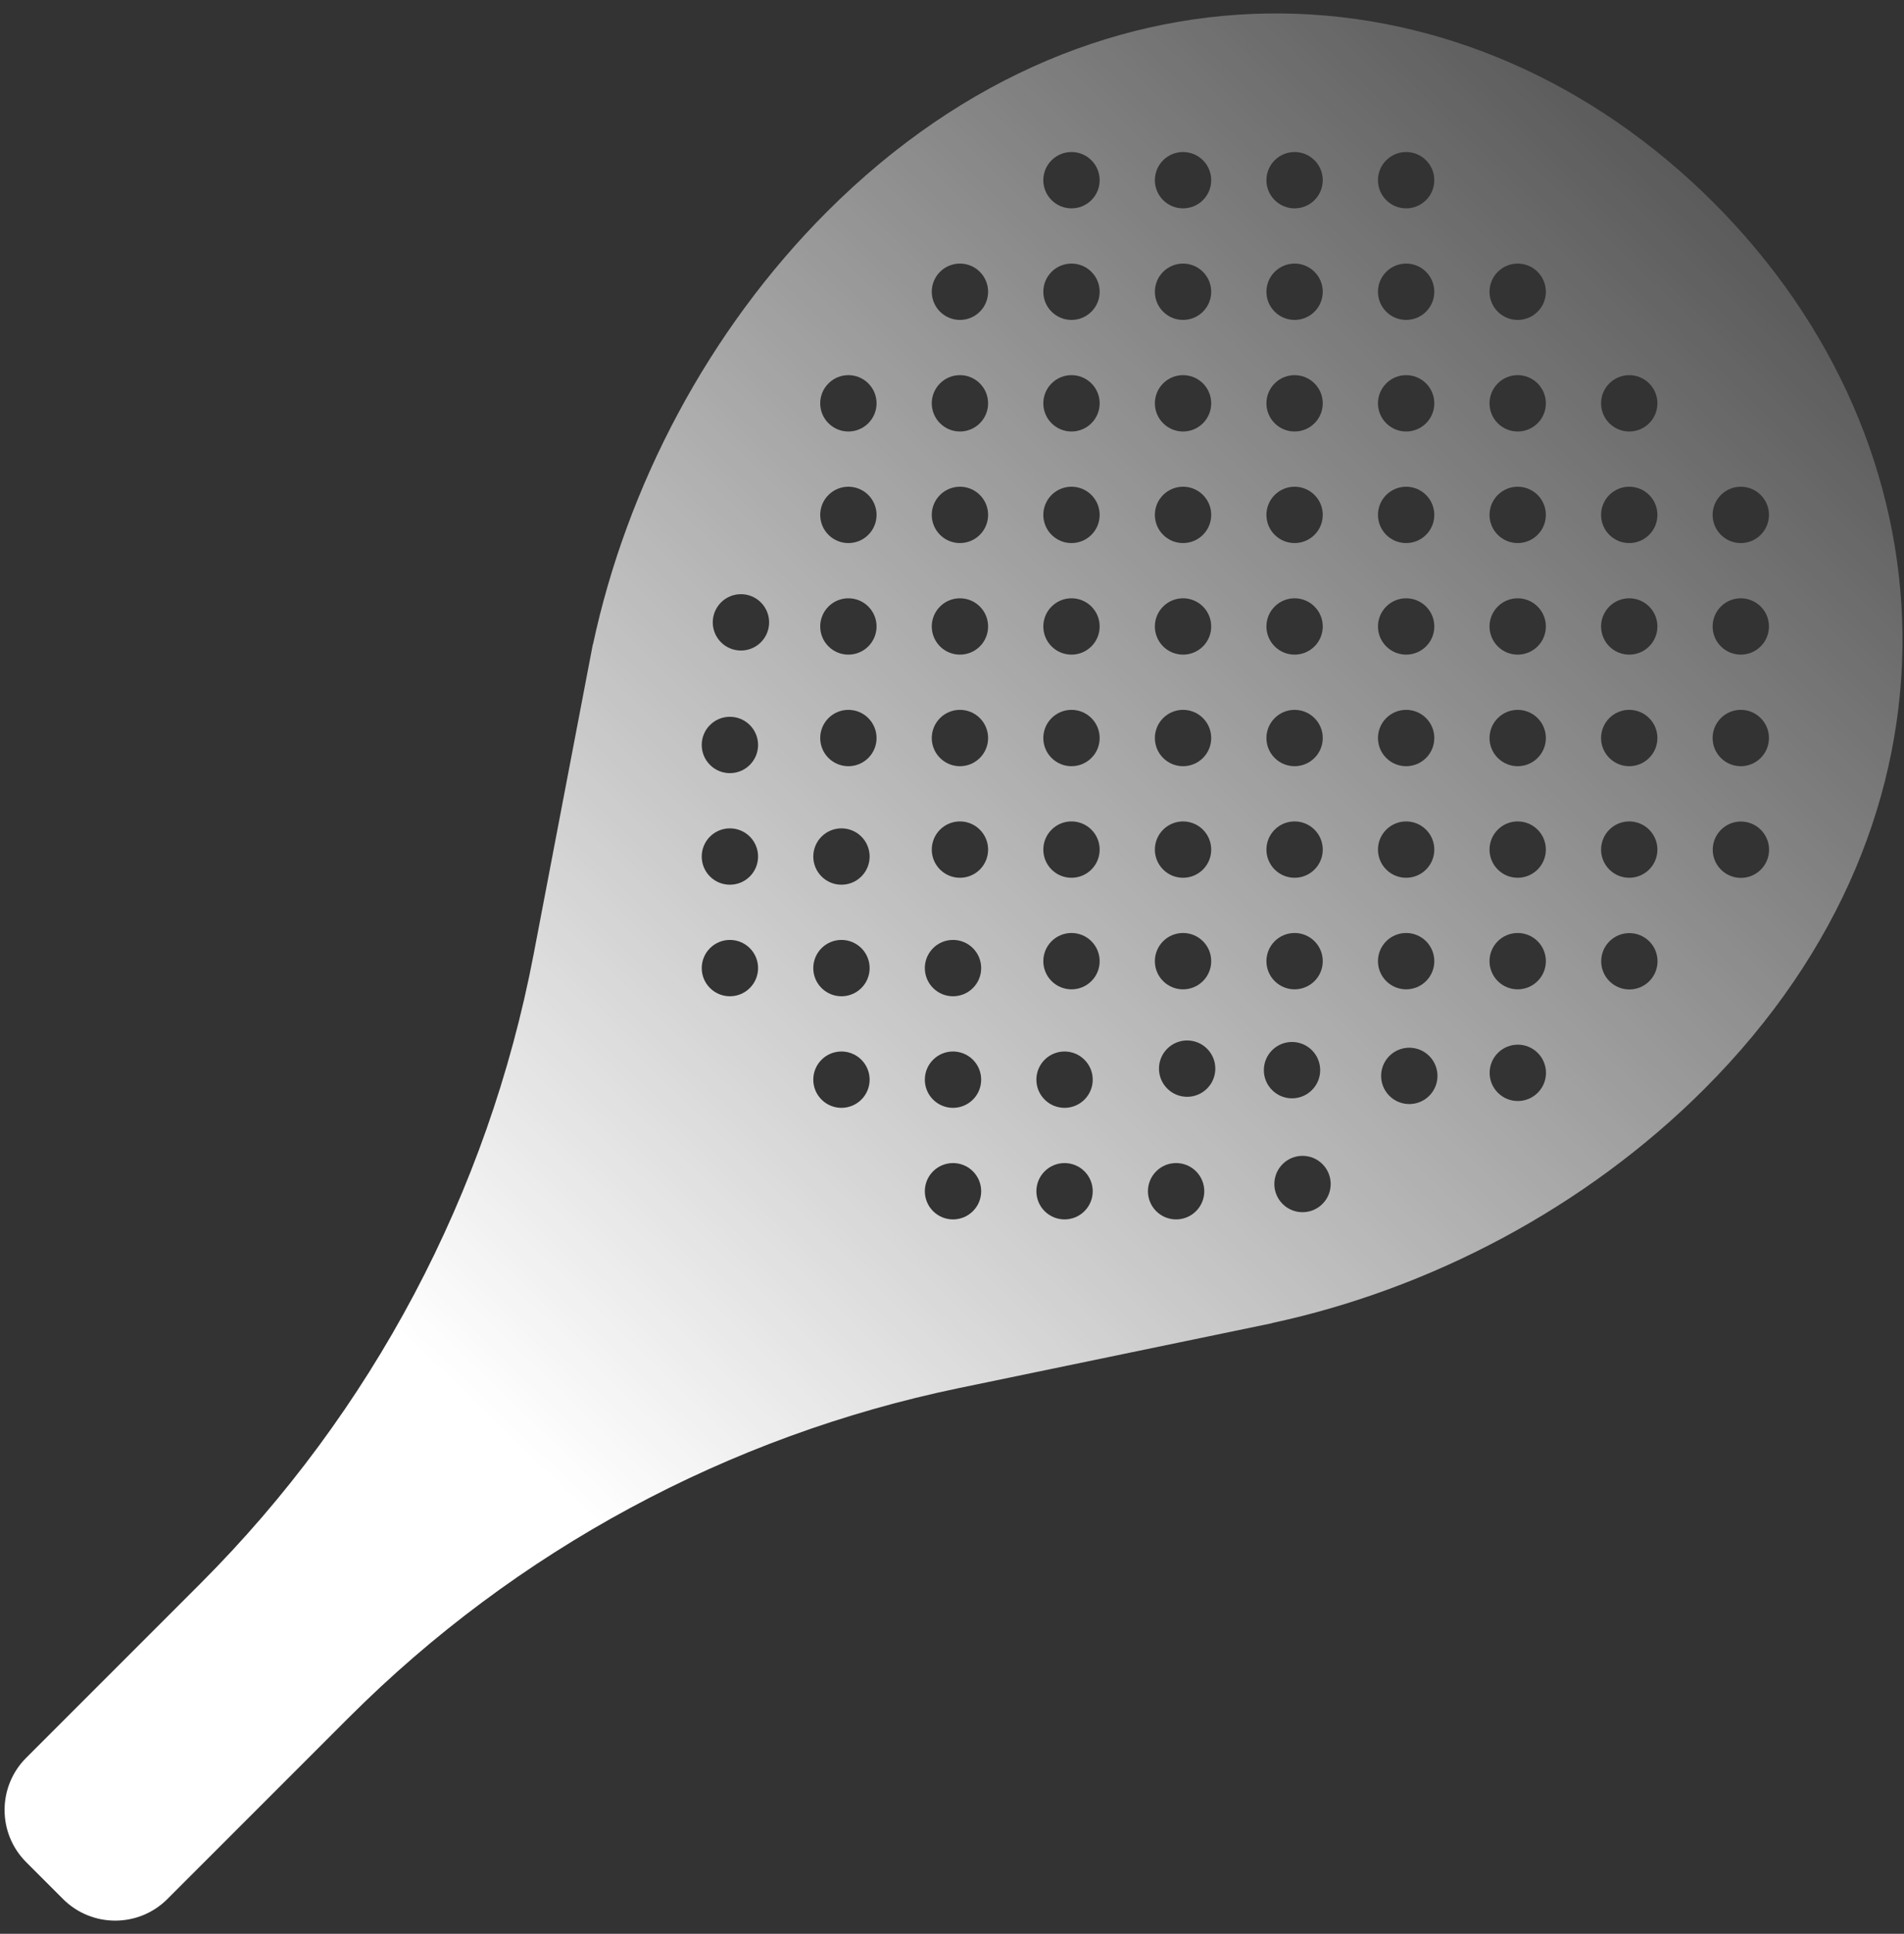 <svg width="129" height="131" viewBox="0 0 129 131" fill="none" xmlns="http://www.w3.org/2000/svg">
<rect x="0" y="0" width="129" height="131" fill="#333333" stroke="none"/>
<path d="M116.09 13.717C132.502 30.129 134.027 55.214 115.479 73.762C107.403 81.838 96.853 87.342 86.16 89.63L86.169 89.639L64.991 94.027C49.328 97.272 34.956 105.028 23.646 116.338L11.341 128.643C9.389 130.595 6.223 130.595 4.27 128.643L1.775 126.147C-0.178 124.194 -0.178 121.029 1.775 119.076L13.589 107.262C25.205 95.645 33.065 80.807 36.149 64.671L39.855 45.274C39.903 45.012 39.953 44.75 40.005 44.489L40.168 43.638L40.177 43.647C42.465 32.954 47.969 22.404 56.045 14.328C74.593 -4.22 99.677 -2.695 116.09 13.717ZM50.803 64.231C50.057 63.486 48.849 63.486 48.103 64.232C47.358 64.977 47.358 66.185 48.103 66.93C48.848 67.676 50.056 67.675 50.802 66.93C51.547 66.185 51.548 64.976 50.803 64.231ZM58.36 71.789C57.615 71.044 56.406 71.044 55.66 71.789C54.915 72.534 54.916 73.743 55.661 74.488C56.406 75.234 57.614 75.233 58.36 74.488C59.105 73.743 59.106 72.534 58.36 71.789ZM65.918 79.347C65.173 78.602 63.964 78.602 63.218 79.347C62.473 80.092 62.474 81.301 63.219 82.046C63.964 82.791 65.172 82.791 65.918 82.046C66.663 81.301 66.663 80.092 65.918 79.347ZM50.802 56.673C50.056 55.928 48.848 55.929 48.102 56.674C47.358 57.419 47.357 58.627 48.102 59.373C48.848 60.118 50.056 60.118 50.802 59.373C51.547 58.628 51.547 57.419 50.802 56.673ZM58.36 64.231C57.614 63.486 56.406 63.486 55.661 64.231C54.916 64.976 54.915 66.185 55.66 66.93C56.406 67.676 57.615 67.676 58.36 66.93C59.106 66.185 59.105 64.976 58.36 64.231ZM65.918 71.789C65.172 71.044 63.964 71.044 63.219 71.789C62.474 72.534 62.473 73.743 63.218 74.488C63.964 75.234 65.173 75.234 65.918 74.488C66.663 73.743 66.663 72.534 65.918 71.789ZM73.475 79.347C72.73 78.602 71.522 78.602 70.777 79.347C70.031 80.092 70.031 81.301 70.776 82.046C71.522 82.791 72.73 82.791 73.475 82.046C74.221 81.3 74.221 80.092 73.475 79.347ZM50.802 49.116C50.056 48.371 48.848 48.37 48.102 49.115C47.357 49.861 47.358 51.069 48.103 51.815C48.849 52.56 50.056 52.56 50.802 51.815C51.547 51.069 51.547 49.861 50.802 49.116ZM58.36 56.673C57.615 55.928 56.406 55.928 55.661 56.674C54.916 57.419 54.916 58.627 55.661 59.373C56.406 60.118 57.614 60.118 58.36 59.373C59.105 58.627 59.106 57.419 58.36 56.673ZM65.918 64.231C65.173 63.486 63.964 63.486 63.218 64.231C62.473 64.976 62.474 66.185 63.219 66.93C63.964 67.675 65.172 67.675 65.918 66.93C66.663 66.185 66.663 64.977 65.918 64.231ZM73.475 71.79C72.73 71.044 71.522 71.044 70.776 71.789C70.031 72.534 70.031 73.743 70.777 74.488C71.522 75.233 72.73 75.234 73.475 74.488C74.221 73.743 74.221 72.535 73.475 71.79ZM81.033 79.346C80.288 78.601 79.079 78.602 78.334 79.347C77.589 80.092 77.589 81.3 78.334 82.046C79.079 82.791 80.288 82.791 81.033 82.046C81.779 81.301 81.779 80.091 81.033 79.346ZM58.829 48.646C58.084 47.901 56.876 47.901 56.131 48.646C55.385 49.391 55.385 50.6 56.13 51.345C56.875 52.09 58.085 52.09 58.83 51.345C59.575 50.6 59.575 49.391 58.829 48.646ZM66.387 56.204C65.642 55.459 64.434 55.458 63.688 56.204C62.943 56.949 62.944 58.157 63.688 58.902C64.434 59.648 65.642 59.648 66.388 58.903C67.133 58.157 67.132 56.949 66.387 56.204ZM73.945 63.761C73.2 63.016 71.992 63.016 71.246 63.761C70.501 64.507 70.501 65.715 71.246 66.46C71.992 67.206 73.2 67.206 73.946 66.461C74.691 65.715 74.69 64.507 73.945 63.761ZM51.55 40.809C50.804 40.064 49.596 40.065 48.85 40.81C48.105 41.556 48.105 42.764 48.85 43.509C49.596 44.254 50.804 44.255 51.55 43.51C52.295 42.764 52.295 41.555 51.55 40.809ZM81.781 71.041C81.036 70.296 79.827 70.296 79.082 71.042C78.337 71.787 78.337 72.995 79.082 73.74C79.827 74.486 81.035 74.486 81.781 73.74C82.526 72.995 82.526 71.787 81.781 71.041ZM89.598 78.858C88.853 78.113 87.644 78.113 86.899 78.859C86.154 79.604 86.153 80.812 86.899 81.557C87.644 82.303 88.853 82.303 89.598 81.558C90.343 80.813 90.343 79.603 89.598 78.858ZM58.83 41.088C58.085 40.343 56.875 40.343 56.13 41.088C55.385 41.833 55.385 43.042 56.131 43.787C56.876 44.532 58.084 44.532 58.829 43.787C59.575 43.042 59.575 41.833 58.83 41.088ZM66.388 48.646C65.642 47.9 64.434 47.901 63.688 48.646C62.944 49.392 62.943 50.6 63.688 51.345C64.434 52.09 65.642 52.09 66.387 51.345C67.132 50.6 67.133 49.391 66.388 48.646ZM73.946 56.204C73.2 55.458 71.991 55.458 71.246 56.204C70.501 56.949 70.501 58.158 71.246 58.903C71.992 59.648 73.2 59.648 73.945 58.903C74.69 58.158 74.691 56.949 73.946 56.204ZM81.504 63.761C80.758 63.016 79.549 63.016 78.804 63.761C78.058 64.507 78.059 65.716 78.804 66.461C79.55 67.206 80.758 67.206 81.503 66.461C82.248 65.716 82.249 64.507 81.504 63.761ZM88.887 71.145C88.141 70.399 86.932 70.399 86.187 71.145C85.442 71.89 85.442 73.099 86.188 73.844C86.933 74.589 88.141 74.589 88.886 73.844C89.631 73.099 89.632 71.89 88.887 71.145ZM58.829 33.53C58.084 32.785 56.876 32.785 56.131 33.53C55.385 34.275 55.385 35.484 56.13 36.229C56.875 36.975 58.085 36.975 58.83 36.229C59.575 35.484 59.575 34.275 58.829 33.53ZM66.387 41.088C65.642 40.343 64.434 40.343 63.688 41.088C62.943 41.833 62.943 43.042 63.688 43.787C64.433 44.532 65.642 44.532 66.388 43.787C67.133 43.042 67.132 41.833 66.387 41.088ZM73.945 48.646C73.2 47.901 71.992 47.901 71.246 48.646C70.501 49.391 70.501 50.6 71.246 51.345C71.991 52.09 73.2 52.09 73.946 51.345C74.691 50.6 74.69 49.391 73.945 48.646ZM81.503 56.204C80.758 55.459 79.55 55.459 78.804 56.204C78.059 56.949 78.058 58.157 78.804 58.903C79.549 59.648 80.758 59.648 81.504 58.903C82.249 58.157 82.248 56.949 81.503 56.204ZM89.061 63.761C88.316 63.016 87.108 63.016 86.362 63.761C85.617 64.507 85.616 65.715 86.362 66.461C87.107 67.206 88.316 67.206 89.061 66.46C89.806 65.715 89.806 64.507 89.061 63.761ZM96.833 71.534C96.088 70.788 94.879 70.788 94.133 71.533C93.388 72.278 93.388 73.487 94.133 74.233C94.879 74.978 96.088 74.977 96.833 74.232C97.578 73.487 97.578 72.279 96.833 71.534ZM58.83 25.972C58.085 25.227 56.876 25.227 56.131 25.973C55.385 26.718 55.385 27.926 56.131 28.671C56.876 29.417 58.084 29.417 58.829 28.671C59.575 27.926 59.575 26.717 58.83 25.972ZM66.388 33.53C65.642 32.785 64.433 32.785 63.688 33.53C62.943 34.275 62.943 35.484 63.688 36.229C64.434 36.974 65.642 36.974 66.387 36.229C67.132 35.484 67.133 34.275 66.388 33.53ZM73.946 41.088C73.2 40.343 71.992 40.343 71.246 41.089C70.501 41.834 70.501 43.042 71.246 43.787C71.992 44.532 73.2 44.532 73.945 43.787C74.69 43.042 74.691 41.833 73.946 41.088ZM81.504 48.646C80.758 47.9 79.549 47.9 78.804 48.646C78.058 49.391 78.059 50.6 78.804 51.345C79.55 52.09 80.758 52.09 81.503 51.345C82.248 50.6 82.249 49.391 81.504 48.646ZM89.061 56.204C88.316 55.458 87.107 55.458 86.362 56.204C85.616 56.949 85.617 58.158 86.362 58.903C87.108 59.648 88.316 59.648 89.061 58.903C89.806 58.158 89.807 56.949 89.061 56.204ZM96.619 63.761C95.873 63.016 94.665 63.016 93.919 63.761C93.174 64.507 93.174 65.715 93.919 66.46C94.665 67.205 95.873 67.206 96.619 66.461C97.364 65.715 97.364 64.506 96.619 63.761ZM104.184 71.326C103.439 70.581 102.23 70.582 101.485 71.327C100.74 72.072 100.74 73.28 101.485 74.026C102.23 74.771 103.439 74.772 104.184 74.026C104.93 73.281 104.93 72.072 104.184 71.326ZM66.387 25.972C65.642 25.227 64.433 25.227 63.688 25.973C62.943 26.718 62.943 27.926 63.688 28.671C64.433 29.417 65.642 29.417 66.387 28.672C67.132 27.927 67.132 26.717 66.387 25.972ZM73.945 33.53C73.2 32.785 71.992 32.785 71.246 33.53C70.501 34.275 70.501 35.484 71.246 36.229C71.991 36.975 73.2 36.975 73.946 36.229C74.691 35.484 74.69 34.275 73.945 33.53ZM81.503 41.088C80.758 40.343 79.55 40.343 78.804 41.088C78.059 41.833 78.058 43.042 78.804 43.787C79.549 44.532 80.758 44.532 81.504 43.787C82.249 43.042 82.248 41.833 81.503 41.088ZM89.061 48.646C88.316 47.901 87.108 47.901 86.362 48.646C85.617 49.391 85.616 50.6 86.362 51.345C87.107 52.09 88.315 52.09 89.061 51.344C89.806 50.599 89.806 49.391 89.061 48.646ZM96.619 56.204C95.873 55.459 94.665 55.459 93.92 56.204C93.175 56.949 93.174 58.157 93.919 58.903C94.665 59.648 95.874 59.648 96.619 58.903C97.365 58.157 97.364 56.949 96.619 56.204ZM104.177 63.761C103.431 63.016 102.223 63.016 101.477 63.761C100.732 64.506 100.732 65.715 101.477 66.461C102.223 67.206 103.431 67.205 104.177 66.46C104.922 65.715 104.922 64.507 104.177 63.761ZM66.387 18.415C65.642 17.669 64.433 17.669 63.688 18.414C62.943 19.16 62.943 20.368 63.688 21.113C64.434 21.859 65.642 21.859 66.387 21.113C67.132 20.368 67.132 19.16 66.387 18.415ZM73.946 25.972C73.2 25.227 71.992 25.227 71.246 25.973C70.501 26.718 70.501 27.926 71.246 28.671C71.992 29.417 73.2 29.417 73.945 28.671C74.69 27.926 74.691 26.717 73.946 25.972ZM81.504 33.53C80.758 32.785 79.549 32.785 78.804 33.53C78.058 34.275 78.059 35.484 78.804 36.229C79.55 36.974 80.758 36.974 81.503 36.229C82.248 35.484 82.249 34.275 81.504 33.53ZM89.061 41.089C88.315 40.343 87.107 40.343 86.362 41.088C85.616 41.833 85.617 43.042 86.362 43.787C87.108 44.532 88.316 44.532 89.061 43.787C89.806 43.042 89.806 41.834 89.061 41.089ZM96.619 48.646C95.874 47.9 94.665 47.9 93.919 48.646C93.174 49.391 93.175 50.6 93.92 51.345C94.665 52.09 95.873 52.09 96.619 51.345C97.364 50.6 97.365 49.391 96.619 48.646ZM104.177 56.203C103.431 55.458 102.223 55.458 101.477 56.204C100.732 56.949 100.732 58.157 101.477 58.902C102.223 59.648 103.431 59.648 104.176 58.902C104.921 58.157 104.922 56.948 104.177 56.203ZM111.743 63.769C110.997 63.024 109.788 63.024 109.043 63.769C108.298 64.514 108.298 65.723 109.043 66.468C109.789 67.213 110.997 67.214 111.742 66.468C112.487 65.723 112.488 64.514 111.743 63.769ZM73.946 18.415C73.2 17.669 71.992 17.669 71.246 18.414C70.501 19.16 70.501 20.369 71.246 21.114C71.992 21.859 73.201 21.859 73.946 21.113C74.691 20.368 74.691 19.16 73.946 18.415ZM81.503 25.972C80.757 25.227 79.549 25.227 78.804 25.973C78.059 26.718 78.059 27.926 78.804 28.671C79.549 29.417 80.757 29.417 81.503 28.672C82.248 27.927 82.248 26.717 81.503 25.972ZM89.061 33.53C88.315 32.785 87.107 32.785 86.362 33.531C85.617 34.276 85.616 35.484 86.362 36.229C87.107 36.974 88.315 36.975 89.061 36.23C89.806 35.485 89.806 34.275 89.061 33.53ZM96.619 41.088C95.873 40.343 94.665 40.343 93.92 41.088C93.175 41.833 93.174 43.042 93.919 43.787C94.665 44.532 95.874 44.532 96.619 43.787C97.365 43.042 97.364 41.833 96.619 41.088ZM104.177 48.646C103.431 47.901 102.223 47.901 101.478 48.646C100.733 49.391 100.732 50.6 101.477 51.345C102.223 52.09 103.432 52.09 104.177 51.345C104.922 50.6 104.922 49.391 104.177 48.646ZM111.734 56.203C110.988 55.458 109.78 55.458 109.035 56.204C108.29 56.949 108.29 58.157 109.035 58.902C109.78 59.648 110.988 59.648 111.734 58.903C112.479 58.157 112.479 56.948 111.734 56.203ZM89.061 25.973C88.316 25.227 87.107 25.227 86.362 25.972C85.616 26.717 85.616 27.927 86.362 28.672C87.107 29.417 88.316 29.417 89.061 28.671C89.806 27.926 89.806 26.718 89.061 25.973ZM96.619 33.531C95.873 32.785 94.665 32.785 93.919 33.53C93.174 34.275 93.174 35.485 93.919 36.23C94.665 36.975 95.873 36.974 96.619 36.229C97.364 35.484 97.364 34.276 96.619 33.531ZM111.734 48.646C110.988 47.9 109.781 47.9 109.035 48.646C108.29 49.391 108.289 50.6 109.035 51.345C109.78 52.09 110.988 52.09 111.734 51.344C112.479 50.599 112.479 49.391 111.734 48.646ZM119.3 56.212C118.555 55.467 117.346 55.466 116.601 56.211C115.855 56.957 115.855 58.166 116.601 58.911C117.346 59.656 118.555 59.656 119.3 58.91C120.045 58.165 120.045 56.957 119.3 56.212ZM73.945 10.857C73.2 10.112 71.992 10.112 71.246 10.857C70.501 11.602 70.501 12.81 71.246 13.556C71.992 14.301 73.2 14.302 73.946 13.556C74.691 12.811 74.69 11.602 73.945 10.857ZM81.503 18.415C80.758 17.669 79.55 17.669 78.804 18.415C78.059 19.16 78.059 20.368 78.804 21.113C79.55 21.859 80.758 21.859 81.503 21.113C82.248 20.368 82.248 19.16 81.503 18.415ZM104.177 41.089C103.431 40.343 102.223 40.343 101.477 41.088C100.732 41.833 100.733 43.042 101.478 43.787C102.223 44.532 103.431 44.532 104.177 43.787C104.922 43.042 104.922 41.834 104.177 41.089ZM81.504 10.857C80.758 10.112 79.549 10.112 78.804 10.857C78.058 11.602 78.059 12.811 78.804 13.556C79.55 14.301 80.758 14.301 81.503 13.556C82.248 12.811 82.249 11.602 81.504 10.857ZM89.061 18.414C88.315 17.669 87.107 17.67 86.362 18.415C85.616 19.16 85.617 20.368 86.362 21.113C87.107 21.859 88.315 21.859 89.061 21.114C89.806 20.369 89.806 19.16 89.061 18.414ZM96.619 25.972C95.873 25.227 94.665 25.227 93.919 25.973C93.174 26.718 93.174 27.926 93.919 28.671C94.665 29.417 95.873 29.417 96.619 28.672C97.364 27.927 97.364 26.717 96.619 25.972ZM104.177 33.53C103.431 32.785 102.223 32.785 101.477 33.531C100.732 34.276 100.732 35.484 101.477 36.229C102.223 36.975 103.431 36.974 104.176 36.229C104.921 35.484 104.922 34.275 104.177 33.53ZM111.734 41.088C110.989 40.343 109.781 40.343 109.035 41.089C108.29 41.834 108.29 43.042 109.035 43.787C109.78 44.532 110.989 44.533 111.734 43.788C112.48 43.042 112.48 41.833 111.734 41.088ZM119.292 48.646C118.547 47.9 117.338 47.9 116.592 48.646C115.847 49.391 115.848 50.6 116.593 51.345C117.338 52.09 118.546 52.09 119.292 51.345C120.037 50.6 120.037 49.391 119.292 48.646ZM89.061 10.857C88.316 10.112 87.108 10.112 86.362 10.857C85.617 11.602 85.616 12.811 86.362 13.556C87.107 14.302 88.315 14.301 89.061 13.556C89.806 12.81 89.806 11.602 89.061 10.857ZM96.619 18.415C95.873 17.67 94.665 17.669 93.919 18.414C93.174 19.16 93.174 20.369 93.919 21.114C94.665 21.859 95.873 21.859 96.619 21.113C97.364 20.368 97.364 19.16 96.619 18.415ZM104.177 25.973C103.431 25.227 102.223 25.227 101.477 25.972C100.732 26.717 100.732 27.927 101.477 28.672C102.223 29.417 103.431 29.417 104.177 28.671C104.922 27.926 104.922 26.718 104.177 25.973ZM111.734 33.531C110.989 32.785 109.781 32.785 109.035 33.53C108.29 34.275 108.29 35.485 109.035 36.23C109.781 36.975 110.989 36.974 111.734 36.229C112.48 35.484 112.48 34.276 111.734 33.531ZM119.292 41.088C118.546 40.343 117.338 40.343 116.593 41.088C115.848 41.833 115.847 43.042 116.592 43.787C117.338 44.532 118.546 44.532 119.292 43.786C120.037 43.041 120.037 41.833 119.292 41.088ZM96.618 10.857C95.873 10.112 94.665 10.112 93.919 10.857C93.174 11.602 93.174 12.81 93.919 13.556C94.665 14.301 95.873 14.302 96.619 13.556C97.364 12.811 97.363 11.602 96.618 10.857ZM104.176 18.415C103.431 17.67 102.223 17.669 101.477 18.415C100.732 19.16 100.732 20.368 101.477 21.113C102.223 21.859 103.431 21.86 104.177 21.114C104.922 20.369 104.921 19.16 104.176 18.415ZM111.734 25.972C110.989 25.227 109.781 25.227 109.035 25.973C108.29 26.718 108.29 27.926 109.035 28.671C109.78 29.417 110.989 29.417 111.734 28.672C112.48 27.927 112.48 26.717 111.734 25.972ZM119.292 33.53C118.547 32.785 117.338 32.785 116.593 33.531C115.848 34.276 115.848 35.484 116.593 36.229C117.338 36.975 118.547 36.975 119.292 36.23C120.038 35.485 120.038 34.275 119.292 33.53Z" fill="url(#paint0_linear_919_6)"/>
<defs>
<linearGradient id="paint0_linear_919_6" x1="37" y1="100" x2="138" y2="-4.5" gradientUnits="userSpaceOnUse">
<stop stop-color="white"/>
<stop offset="1" stop-color="white" stop-opacity="0"/>
</linearGradient>
</defs>
</svg>
